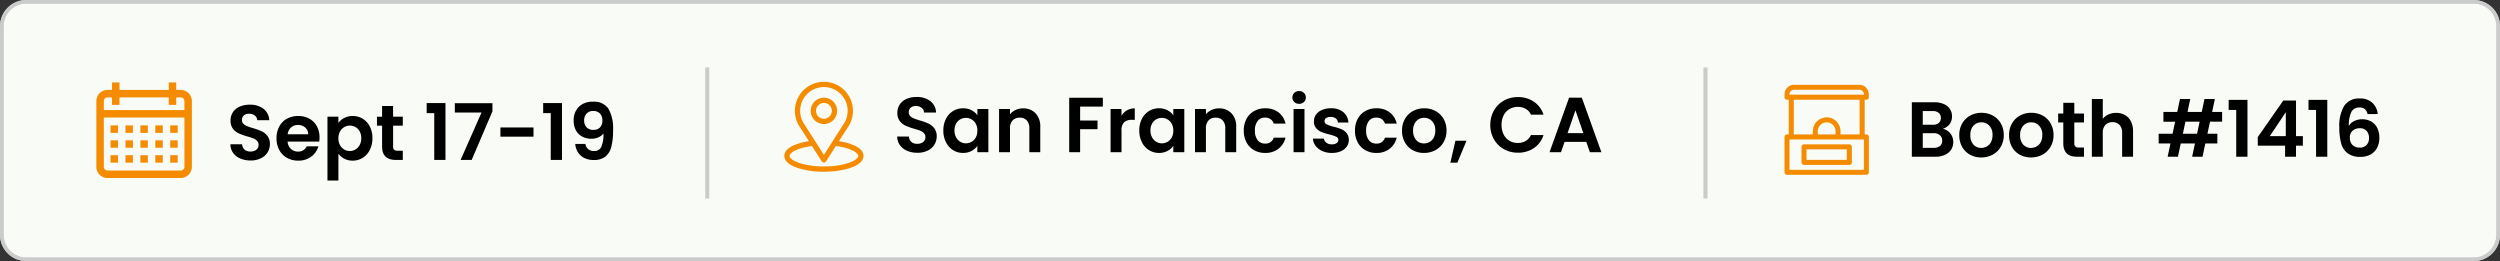 <svg xmlns="http://www.w3.org/2000/svg" xmlns:xlink="http://www.w3.org/1999/xlink" width="608.693" height="63.569" viewBox="0 0 608.693 63.569">
  <rect x="0" y="0" width="608.693" height="63.569" fill="#333333" stroke="none"/>
  <defs>
    <clipPath id="clip-path">
      <rect id="Rectangle_819" data-name="Rectangle 819" width="608.693" height="63.569" fill="none" stroke="#cbcbcb" stroke-width="1"/>
    </clipPath>
    <linearGradient id="linear-gradient" x1="-0.001" y1="1.007" x2="0.001" y2="1.007" gradientUnits="objectBoundingBox">
      <stop offset="0" stop-color="#fddfd3"/>
      <stop offset="1" stop-color="#c6e1be"/>
      <stop offset="1"/>
    </linearGradient>
    <clipPath id="clip-path-2">
      <rect id="Rectangle_844" data-name="Rectangle 844" width="23.26" height="23.26" fill="#f48b00"/>
    </clipPath>
    <clipPath id="clip-path-3">
      <rect id="Rectangle_845" data-name="Rectangle 845" width="19.277" height="21.933" fill="#f48b00"/>
    </clipPath>
    <clipPath id="clip-path-4">
      <rect id="Rectangle_846" data-name="Rectangle 846" width="20.546" height="21.923" fill="#f48b00"/>
    </clipPath>
  </defs>
  <g id="Group_588" data-name="Group 588" transform="translate(-6927 -995)">
    <g id="Group_525" data-name="Group 525" transform="translate(6927 995)" clip-path="url(#clip-path)">
      <path id="Path_1600" data-name="Path 1600" d="M602.175,63.106H6.439A5.963,5.963,0,0,1,.4,57.217V6.294A5.963,5.963,0,0,1,6.439.4H602.175a5.962,5.962,0,0,1,6.034,5.889V57.217a5.963,5.963,0,0,1-6.034,5.889" transform="translate(0.039 0.029)" fill="#f9fcf6"/>
      <path id="Path_1600_-_Outline" data-name="Path 1600 - Outline" d="M602.116,63.468H6.38a6.406,6.406,0,0,1-6.475-6.32V6.225A6.406,6.406,0,0,1,6.38-.1H602.116a6.406,6.406,0,0,1,6.475,6.32V57.148A6.406,6.406,0,0,1,602.116,63.468ZM6.38.767A5.532,5.532,0,0,0,.788,6.225V57.148A5.532,5.532,0,0,0,6.38,62.606H602.116a5.532,5.532,0,0,0,5.592-5.458V6.225A5.532,5.532,0,0,0,602.116.767Z" transform="translate(0.098 0.098)" fill="#cbcbcb"/>
      <path id="Path_1601" data-name="Path 1601" d="M602.175,63.106H6.439A5.963,5.963,0,0,1,.4,57.217V6.294A5.963,5.963,0,0,1,6.439.4H602.175a5.963,5.963,0,0,1,6.034,5.889V57.217a5.963,5.963,0,0,1-6.034,5.889h0a5.963,5.963,0,0,0,6.034-5.889V6.294A5.962,5.962,0,0,0,602.175.4H6.439A5.963,5.963,0,0,0,.4,6.294V57.217a5.963,5.963,0,0,0,6.034,5.889Z" transform="translate(0.039 0.029)" fill="url(#linear-gradient)"/>
      <path id="Path_1601_-_Outline" data-name="Path 1601 - Outline" d="M602.116,63.468v-.862a5.532,5.532,0,0,0,5.592-5.458V6.225q0-.1,0-.209A5.548,5.548,0,0,0,602.171.767l.008-.862a6.514,6.514,0,0,1,4.537,1.871,6.2,6.2,0,0,1,1.876,4.449V57.148A6.406,6.406,0,0,1,602.116,63.468Zm0,0H6.38a6.406,6.406,0,0,1-6.475-6.32V6.225A6.406,6.406,0,0,1,6.38-.1h595.8l-.008.862H6.38A5.532,5.532,0,0,0,.788,6.225V57.148A5.532,5.532,0,0,0,6.38,62.606H602.116Z" transform="translate(0.098 0.098)" fill="#cbcbcb"/>
    </g>
    <path id="Path_1639" data-name="Path 1639" d="M5.89.133a6.3,6.3,0,0,1-2.5-.475A4.1,4.1,0,0,1,1.634-1.71,3.6,3.6,0,0,1,.969-3.819h2.85A1.843,1.843,0,0,0,4.4-2.527a2.053,2.053,0,0,0,1.434.475A2.207,2.207,0,0,0,7.3-2.5a1.452,1.452,0,0,0,.532-1.168,1.35,1.35,0,0,0-.361-.969,2.529,2.529,0,0,0-.9-.6,14.935,14.935,0,0,0-1.491-.485,15.974,15.974,0,0,1-2.1-.751A3.677,3.677,0,0,1,1.587-7.591a3.2,3.2,0,0,1-.579-2A3.584,3.584,0,0,1,1.6-11.647a3.746,3.746,0,0,1,1.653-1.34,6.014,6.014,0,0,1,2.432-.465,5.276,5.276,0,0,1,3.335,1,3.7,3.7,0,0,1,1.415,2.784H7.505a1.52,1.52,0,0,0-.579-1.13,2.183,2.183,0,0,0-1.435-.446,1.847,1.847,0,0,0-1.245.4A1.442,1.442,0,0,0,3.781-9.69a1.2,1.2,0,0,0,.351.884,2.681,2.681,0,0,0,.874.57q.522.219,1.473.5a15.469,15.469,0,0,1,2.109.76,3.788,3.788,0,0,1,1.406,1.14,3.167,3.167,0,0,1,.589,2,3.753,3.753,0,0,1-.551,1.976A3.89,3.89,0,0,1,8.417-.409,5.508,5.508,0,0,1,5.89.133ZM22.667-5.491a6.278,6.278,0,0,1-.076,1.026H14.9a2.617,2.617,0,0,0,.8,1.786,2.461,2.461,0,0,0,1.729.646,2.172,2.172,0,0,0,2.109-1.273H22.4a4.8,4.8,0,0,1-1.748,2.5A5.1,5.1,0,0,1,17.48.171,5.491,5.491,0,0,1,14.753-.5a4.747,4.747,0,0,1-1.881-1.91,5.851,5.851,0,0,1-.675-2.85,5.96,5.96,0,0,1,.665-2.869,4.64,4.64,0,0,1,1.862-1.9A5.578,5.578,0,0,1,17.48-10.7a5.534,5.534,0,0,1,2.688.646,4.547,4.547,0,0,1,1.843,1.833A5.548,5.548,0,0,1,22.667-5.491Zm-2.755-.76a2.109,2.109,0,0,0-.741-1.643A2.625,2.625,0,0,0,17.4-8.512a2.415,2.415,0,0,0-1.662.6,2.631,2.631,0,0,0-.826,1.663Zm7.353-2.755a4.039,4.039,0,0,1,1.416-1.207,4.29,4.29,0,0,1,2.061-.484,4.6,4.6,0,0,1,2.441.665,4.679,4.679,0,0,1,1.729,1.89A6.077,6.077,0,0,1,35.549-5.3a6.193,6.193,0,0,1-.637,2.86A4.787,4.787,0,0,1,33.183-.513a4.507,4.507,0,0,1-2.441.684A4.247,4.247,0,0,1,28.7-.3a4.382,4.382,0,0,1-1.434-1.2V5.016H24.6V-10.526h2.66ZM32.832-5.3a3.3,3.3,0,0,0-.39-1.643A2.7,2.7,0,0,0,31.417-8a2.746,2.746,0,0,0-1.378-.361,2.657,2.657,0,0,0-1.358.371,2.75,2.75,0,0,0-1.026,1.073,3.357,3.357,0,0,0-.389,1.653,3.357,3.357,0,0,0,.389,1.653,2.75,2.75,0,0,0,1.026,1.073,2.657,2.657,0,0,0,1.358.371,2.64,2.64,0,0,0,1.378-.38,2.821,2.821,0,0,0,1.026-1.083A3.4,3.4,0,0,0,32.832-5.3Zm7.752-3.04v5.092a1.006,1.006,0,0,0,.257.77,1.26,1.26,0,0,0,.864.237H42.94V0H41.268Q37.9,0,37.9-3.268V-8.341H36.651v-2.185H37.9v-2.6h2.679v2.6H42.94v2.185Zm8.17-3.059v-2.451h4.579V0H50.6V-11.4Zm16.017-.437L59.717,0h-2.7l5.092-11.533h-6.5v-2.28h9.158ZM74.765-7.9v2.242H66.709V-7.9Zm2.356-3.5v-2.451H81.7V0H78.964V-11.4ZM87.4-3.9a2.074,2.074,0,0,0,.694,1.283,2.214,2.214,0,0,0,1.453.446,1.8,1.8,0,0,0,1.71-.979,7.387,7.387,0,0,0,.532-3.3,2.874,2.874,0,0,1-1.226.95,4.227,4.227,0,0,1-1.7.342,4.725,4.725,0,0,1-2.194-.5,3.718,3.718,0,0,1-1.549-1.5,4.811,4.811,0,0,1-.57-2.423A4.512,4.512,0,0,1,85.8-12.93a4.641,4.641,0,0,1,3.42-1.245,4.177,4.177,0,0,1,3.809,1.729,9.759,9.759,0,0,1,1.112,5.206,15.852,15.852,0,0,1-.427,4.047A4.4,4.4,0,0,1,92.254-.8a4.438,4.438,0,0,1-2.821.817,4.917,4.917,0,0,1-2.394-.542,3.863,3.863,0,0,1-1.51-1.425,4.385,4.385,0,0,1-.6-1.948Zm2.014-3.42a2.032,2.032,0,0,0,1.558-.608,2.293,2.293,0,0,0,.57-1.634,2.4,2.4,0,0,0-.6-1.738,2.157,2.157,0,0,0-1.625-.618,2.123,2.123,0,0,0-1.624.637A2.355,2.355,0,0,0,87.1-9.6a2.347,2.347,0,0,0,.579,1.644A2.235,2.235,0,0,0,89.414-7.315Z" transform="translate(6982.129 1033.94)"/>
    <path id="Path_1640" data-name="Path 1640" d="M5.89.133a6.3,6.3,0,0,1-2.5-.475A4.1,4.1,0,0,1,1.634-1.71,3.6,3.6,0,0,1,.969-3.819h2.85A1.843,1.843,0,0,0,4.4-2.527a2.053,2.053,0,0,0,1.434.475A2.207,2.207,0,0,0,7.3-2.5a1.452,1.452,0,0,0,.532-1.168,1.35,1.35,0,0,0-.361-.969,2.529,2.529,0,0,0-.9-.6,14.935,14.935,0,0,0-1.491-.485,15.974,15.974,0,0,1-2.1-.751A3.677,3.677,0,0,1,1.587-7.591a3.2,3.2,0,0,1-.579-2A3.584,3.584,0,0,1,1.6-11.647a3.746,3.746,0,0,1,1.653-1.34,6.014,6.014,0,0,1,2.432-.465,5.276,5.276,0,0,1,3.335,1,3.7,3.7,0,0,1,1.415,2.784H7.505a1.52,1.52,0,0,0-.579-1.13,2.183,2.183,0,0,0-1.435-.446,1.847,1.847,0,0,0-1.245.4A1.442,1.442,0,0,0,3.781-9.69a1.2,1.2,0,0,0,.351.884,2.681,2.681,0,0,0,.874.57q.522.219,1.473.5a15.469,15.469,0,0,1,2.109.76,3.788,3.788,0,0,1,1.406,1.14,3.167,3.167,0,0,1,.589,2,3.753,3.753,0,0,1-.551,1.976A3.89,3.89,0,0,1,8.417-.409,5.508,5.508,0,0,1,5.89.133ZM12.2-5.3a6.092,6.092,0,0,1,.637-2.831,4.665,4.665,0,0,1,1.729-1.9,4.6,4.6,0,0,1,2.442-.665,4.289,4.289,0,0,1,2.062.475,4.183,4.183,0,0,1,1.415,1.2v-1.5h2.679V0H20.482V-1.539A3.957,3.957,0,0,1,19.067-.313a4.331,4.331,0,0,1-2.081.484,4.473,4.473,0,0,1-2.422-.684,4.787,4.787,0,0,1-1.729-1.928A6.193,6.193,0,0,1,12.2-5.3Zm8.284.038a3.412,3.412,0,0,0-.38-1.663A2.679,2.679,0,0,0,19.076-7.99a2.742,2.742,0,0,0-1.387-.371A2.694,2.694,0,0,0,16.321-8,2.718,2.718,0,0,0,15.3-6.944,3.3,3.3,0,0,0,14.915-5.3,3.412,3.412,0,0,0,15.3-3.639a2.8,2.8,0,0,0,1.026,1.093,2.606,2.606,0,0,0,1.358.38,2.742,2.742,0,0,0,1.387-.371A2.679,2.679,0,0,0,20.1-3.6,3.412,3.412,0,0,0,20.482-5.263ZM31.6-10.678a4.057,4.057,0,0,1,3.04,1.188A4.546,4.546,0,0,1,35.8-6.175V0h-2.66V-5.814a2.729,2.729,0,0,0-.627-1.928,2.221,2.221,0,0,0-1.71-.675,2.275,2.275,0,0,0-1.739.675,2.7,2.7,0,0,0-.636,1.928V0h-2.66V-10.526h2.66v1.311a3.675,3.675,0,0,1,1.358-1.074A4.2,4.2,0,0,1,31.6-10.678Zm19.437-2.584v2.147H45.505v3.4h4.237v2.109H45.505V0h-2.66V-13.262Zm4.541,4.37a3.74,3.74,0,0,1,1.34-1.311,3.725,3.725,0,0,1,1.89-.475v2.793h-.7a2.694,2.694,0,0,0-1.89.589,2.715,2.715,0,0,0-.637,2.052V0h-2.66V-10.526h2.66ZM59.907-5.3a6.092,6.092,0,0,1,.637-2.831,4.665,4.665,0,0,1,1.729-1.9,4.6,4.6,0,0,1,2.441-.665,4.289,4.289,0,0,1,2.062.475,4.183,4.183,0,0,1,1.416,1.2v-1.5H70.87V0H68.191V-1.539A3.957,3.957,0,0,1,66.775-.313a4.331,4.331,0,0,1-2.08.484,4.473,4.473,0,0,1-2.423-.684,4.787,4.787,0,0,1-1.729-1.928A6.193,6.193,0,0,1,59.907-5.3Zm8.284.038a3.412,3.412,0,0,0-.38-1.663A2.679,2.679,0,0,0,66.785-7.99,2.742,2.742,0,0,0,65.4-8.36,2.694,2.694,0,0,0,64.03-8a2.718,2.718,0,0,0-1.016,1.055A3.3,3.3,0,0,0,62.624-5.3a3.412,3.412,0,0,0,.389,1.662,2.8,2.8,0,0,0,1.026,1.093,2.606,2.606,0,0,0,1.359.38,2.742,2.742,0,0,0,1.387-.371A2.679,2.679,0,0,0,67.811-3.6,3.412,3.412,0,0,0,68.191-5.263Zm11.115-5.415a4.057,4.057,0,0,1,3.04,1.188,4.546,4.546,0,0,1,1.159,3.316V0h-2.66V-5.814a2.729,2.729,0,0,0-.627-1.928,2.221,2.221,0,0,0-1.71-.675,2.275,2.275,0,0,0-1.739.675,2.7,2.7,0,0,0-.636,1.928V0h-2.66V-10.526h2.66v1.311a3.675,3.675,0,0,1,1.358-1.074A4.2,4.2,0,0,1,79.306-10.678Zm6.042,5.415a5.9,5.9,0,0,1,.665-2.86,4.753,4.753,0,0,1,1.843-1.9,5.332,5.332,0,0,1,2.7-.674,5.187,5.187,0,0,1,3.24.979,4.76,4.76,0,0,1,1.719,2.746H92.644a2.1,2.1,0,0,0-.769-1.074,2.234,2.234,0,0,0-1.34-.39,2.194,2.194,0,0,0-1.805.827,3.658,3.658,0,0,0-.665,2.347,3.624,3.624,0,0,0,.665,2.327,2.194,2.194,0,0,0,1.805.826,2.018,2.018,0,0,0,2.109-1.444h2.869A4.855,4.855,0,0,1,93.784-.836,5.1,5.1,0,0,1,90.554.171a5.332,5.332,0,0,1-2.7-.675,4.753,4.753,0,0,1-1.843-1.9A5.9,5.9,0,0,1,85.348-5.263ZM98.819-11.78a1.621,1.621,0,0,1-1.169-.447,1.477,1.477,0,0,1-.465-1.111,1.477,1.477,0,0,1,.465-1.111,1.621,1.621,0,0,1,1.169-.447,1.621,1.621,0,0,1,1.168.447,1.477,1.477,0,0,1,.465,1.111,1.477,1.477,0,0,1-.465,1.111A1.621,1.621,0,0,1,98.819-11.78Zm1.311,1.254V0H97.47V-10.526Zm6.65,10.7a5.55,5.55,0,0,1-2.318-.466,4.1,4.1,0,0,1-1.625-1.264,3.2,3.2,0,0,1-.656-1.767h2.679a1.459,1.459,0,0,0,.6,1.007,2.082,2.082,0,0,0,1.3.4,2.021,2.021,0,0,0,1.188-.3A.92.92,0,0,0,108.376-3a.821.821,0,0,0-.522-.77,9.832,9.832,0,0,0-1.662-.561,14.088,14.088,0,0,1-1.928-.589,3.348,3.348,0,0,1-1.292-.931,2.5,2.5,0,0,1-.542-1.691,2.728,2.728,0,0,1,.5-1.6,3.38,3.38,0,0,1,1.444-1.14,5.413,5.413,0,0,1,2.214-.418,4.52,4.52,0,0,1,3,.941,3.484,3.484,0,0,1,1.235,2.536h-2.546a1.378,1.378,0,0,0-.522-1,1.942,1.942,0,0,0-1.244-.37,1.961,1.961,0,0,0-1.111.266.848.848,0,0,0-.39.741.871.871,0,0,0,.532.807,8.261,8.261,0,0,0,1.653.561,14.031,14.031,0,0,1,1.881.589,3.323,3.323,0,0,1,1.283.94A2.583,2.583,0,0,1,110.922-3a2.788,2.788,0,0,1-.5,1.634,3.317,3.317,0,0,1-1.444,1.131A5.471,5.471,0,0,1,106.78.171Zm5.643-5.434a5.9,5.9,0,0,1,.665-2.86,4.753,4.753,0,0,1,1.843-1.9,5.332,5.332,0,0,1,2.7-.674,5.187,5.187,0,0,1,3.24.979,4.76,4.76,0,0,1,1.719,2.746h-2.869a2.1,2.1,0,0,0-.77-1.074,2.234,2.234,0,0,0-1.34-.39,2.194,2.194,0,0,0-1.805.827,3.658,3.658,0,0,0-.665,2.347,3.624,3.624,0,0,0,.665,2.327,2.194,2.194,0,0,0,1.805.826,2.018,2.018,0,0,0,2.109-1.444h2.869a4.855,4.855,0,0,1-1.729,2.717,5.1,5.1,0,0,1-3.23,1.007,5.332,5.332,0,0,1-2.7-.675,4.753,4.753,0,0,1-1.843-1.9A5.9,5.9,0,0,1,112.423-5.263Zm16.8,5.434A5.544,5.544,0,0,1,126.483-.5a4.857,4.857,0,0,1-1.91-1.91,5.722,5.722,0,0,1-.693-2.85,5.6,5.6,0,0,1,.712-2.85,4.951,4.951,0,0,1,1.948-1.91,5.652,5.652,0,0,1,2.755-.674,5.652,5.652,0,0,1,2.755.674A4.951,4.951,0,0,1,134-8.113a5.6,5.6,0,0,1,.712,2.85,5.486,5.486,0,0,1-.731,2.85A5.066,5.066,0,0,1,132-.5,5.746,5.746,0,0,1,129.219.171Zm0-2.318a2.767,2.767,0,0,0,1.359-.352,2.555,2.555,0,0,0,1.016-1.055,3.553,3.553,0,0,0,.38-1.71,3.168,3.168,0,0,0-.789-2.309,2.592,2.592,0,0,0-1.928-.808,2.531,2.531,0,0,0-1.909.808,3.216,3.216,0,0,0-.77,2.309,3.267,3.267,0,0,0,.75,2.308A2.471,2.471,0,0,0,129.219-2.147Zm10.355-.646-2.223,5.339h-1.71l1.235-5.339Zm5.795-3.857a6.947,6.947,0,0,1,.884-3.505,6.309,6.309,0,0,1,2.413-2.413,6.847,6.847,0,0,1,3.43-.865,6.746,6.746,0,0,1,3.895,1.14,5.961,5.961,0,0,1,2.337,3.154h-3.059a3.17,3.17,0,0,0-1.283-1.425,3.764,3.764,0,0,0-1.91-.475,3.928,3.928,0,0,0-2.061.542,3.7,3.7,0,0,0-1.406,1.53,5.042,5.042,0,0,0-.5,2.318,5.057,5.057,0,0,0,.5,2.309A3.683,3.683,0,0,0,150.014-2.8a3.928,3.928,0,0,0,2.061.542,3.705,3.705,0,0,0,1.91-.484,3.228,3.228,0,0,0,1.283-1.435h3.059A5.928,5.928,0,0,1,156-1.017,6.775,6.775,0,0,1,152.1.114a6.847,6.847,0,0,1-3.43-.865,6.328,6.328,0,0,1-2.413-2.4A6.9,6.9,0,0,1,145.369-6.65Zm23.37,4.123h-5.282L162.583,0H159.79l4.769-13.281h3.1L172.425,0h-2.812Zm-.722-2.128L166.1-10.2l-1.919,5.548Z" transform="translate(7144.482 1032.063)"/>
    <path id="Path_1641" data-name="Path 1641" d="M8.835-6.8a2.981,2.981,0,0,1,1.843,1.121,3.274,3.274,0,0,1,.722,2.09,3.368,3.368,0,0,1-.523,1.872A3.479,3.479,0,0,1,9.367-.456,5.534,5.534,0,0,1,7.03,0H1.311V-13.262H6.783a5.675,5.675,0,0,1,2.327.437,3.314,3.314,0,0,1,1.482,1.216,3.184,3.184,0,0,1,.5,1.767A3.022,3.022,0,0,1,10.479-7.9,3.3,3.3,0,0,1,8.835-6.8ZM3.971-7.79H6.4a2.226,2.226,0,0,0,1.463-.428,1.505,1.505,0,0,0,.513-1.225,1.534,1.534,0,0,0-.513-1.235A2.193,2.193,0,0,0,6.4-11.115H3.971ZM6.65-2.166a2.276,2.276,0,0,0,1.51-.456A1.6,1.6,0,0,0,8.7-3.914a1.664,1.664,0,0,0-.57-1.34,2.3,2.3,0,0,0-1.539-.484H3.971v3.572ZM18.2.171A5.544,5.544,0,0,1,15.466-.5a4.857,4.857,0,0,1-1.909-1.91,5.722,5.722,0,0,1-.694-2.85,5.6,5.6,0,0,1,.713-2.85,4.951,4.951,0,0,1,1.948-1.91,5.652,5.652,0,0,1,2.755-.674,5.652,5.652,0,0,1,2.755.674,4.951,4.951,0,0,1,1.947,1.91,5.6,5.6,0,0,1,.713,2.85,5.486,5.486,0,0,1-.732,2.85A5.065,5.065,0,0,1,20.986-.5,5.746,5.746,0,0,1,18.2.171Zm0-2.318A2.767,2.767,0,0,0,19.561-2.5a2.555,2.555,0,0,0,1.016-1.055,3.554,3.554,0,0,0,.38-1.71,3.169,3.169,0,0,0-.789-2.309,2.592,2.592,0,0,0-1.928-.808,2.531,2.531,0,0,0-1.91.808,3.216,3.216,0,0,0-.769,2.309,3.267,3.267,0,0,0,.75,2.308A2.471,2.471,0,0,0,18.2-2.147ZM30.324.171A5.544,5.544,0,0,1,27.588-.5a4.857,4.857,0,0,1-1.91-1.91,5.722,5.722,0,0,1-.694-2.85,5.6,5.6,0,0,1,.712-2.85,4.951,4.951,0,0,1,1.948-1.91A5.652,5.652,0,0,1,30.4-10.7a5.652,5.652,0,0,1,2.755.674A4.951,4.951,0,0,1,35.1-8.113a5.6,5.6,0,0,1,.713,2.85,5.486,5.486,0,0,1-.732,2.85A5.066,5.066,0,0,1,33.108-.5,5.746,5.746,0,0,1,30.324.171Zm0-2.318A2.767,2.767,0,0,0,31.683-2.5,2.555,2.555,0,0,0,32.7-3.553a3.554,3.554,0,0,0,.38-1.71,3.169,3.169,0,0,0-.789-2.309,2.592,2.592,0,0,0-1.928-.808,2.531,2.531,0,0,0-1.91.808,3.216,3.216,0,0,0-.77,2.309,3.267,3.267,0,0,0,.75,2.308A2.471,2.471,0,0,0,30.324-2.147ZM40.869-8.341v5.092a1.006,1.006,0,0,0,.257.77,1.26,1.26,0,0,0,.864.237h1.235V0H41.553Q38.19,0,38.19-3.268V-8.341H36.936v-2.185H38.19v-2.6h2.679v2.6h2.356v2.185Zm10.2-2.337a4.273,4.273,0,0,1,2.128.523,3.6,3.6,0,0,1,1.453,1.539,5.284,5.284,0,0,1,.523,2.442V0h-2.66V-5.814a2.729,2.729,0,0,0-.627-1.928,2.221,2.221,0,0,0-1.71-.675,2.275,2.275,0,0,0-1.739.675A2.7,2.7,0,0,0,47.8-5.814V0h-2.66V-14.06H47.8v4.845a3.468,3.468,0,0,1,1.368-1.074A4.53,4.53,0,0,1,51.072-10.678ZM73.91-8.531l-.627,2.926H75.7V-3.23H72.77L72.086,0H69.559l.684-3.23H66.785L66.1,0H63.593l.684-3.23H61.408V-5.605H64.79l.627-2.926h-2.85v-2.375H65.93L66.6-14.06H69.1l-.665,3.154H71.9l.665-3.154h2.527l-.665,3.154h2.432v2.375Zm-2.527,0H67.925L67.3-5.605h3.458ZM78.451-11.4v-2.451H83.03V0H80.294V-11.4Zm7.087,8.7v-2.09l6.213-8.892h3.1v8.664H96.52V-2.7H94.848V0h-2.66V-2.7Zm6.821-8.132L88.464-5.016h3.895Zm5.529-.57v-2.451h4.579V0H99.731V-11.4Zm14.383,1.007a2.19,2.19,0,0,0-.656-1.2,2,2,0,0,0-1.34-.4,2.077,2.077,0,0,0-1.928,1.055,7.231,7.231,0,0,0-.637,3.429,3.083,3.083,0,0,1,1.33-1.187,4.266,4.266,0,0,1,1.9-.428,4.4,4.4,0,0,1,2.185.532,3.685,3.685,0,0,1,1.482,1.548A5.2,5.2,0,0,1,115.14-4.6a5.187,5.187,0,0,1-.541,2.4,3.891,3.891,0,0,1-1.587,1.643,4.99,4.99,0,0,1-2.489.589,4.962,4.962,0,0,1-3.106-.874,4.556,4.556,0,0,1-1.577-2.442,14.319,14.319,0,0,1-.447-3.867,9.439,9.439,0,0,1,1.2-5.254,4.233,4.233,0,0,1,3.781-1.776,4.23,4.23,0,0,1,3.1,1.083,4.3,4.3,0,0,1,1.273,2.7Zm-1.938,3.458a2.5,2.5,0,0,0-1.691.589,2.133,2.133,0,0,0-.684,1.71,2.408,2.408,0,0,0,.636,1.767,2.407,2.407,0,0,0,1.8.646,2.14,2.14,0,0,0,1.625-.627,2.347,2.347,0,0,0,.6-1.691,2.521,2.521,0,0,0-.579-1.748A2.167,2.167,0,0,0,110.333-6.935Z" transform="translate(7391.177 1033.162)"/>
    <g id="Group_574" data-name="Group 574" transform="translate(6950.46 1015.078)">
      <g id="Group_573" data-name="Group 573" transform="translate(0 0)" clip-path="url(#clip-path-2)">
        <path id="Path_1621" data-name="Path 1621" d="M20.534,1.818h-1.09V0H17.626V1.818H5.633V0H3.816V1.818H2.725A2.729,2.729,0,0,0,0,4.543V20.534A2.729,2.729,0,0,0,2.725,23.26H20.534a2.729,2.729,0,0,0,2.725-2.726V4.543a2.729,2.729,0,0,0-2.725-2.725m.908,18.717a.909.909,0,0,1-.908.908H2.725a.909.909,0,0,1-.908-.908V8.54H21.443Zm0-13.811H1.817V4.543a.909.909,0,0,1,.908-.908h1.09V5.451H5.633V3.634H17.626V5.451h1.818V3.634h1.09a.909.909,0,0,1,.908.908Z" transform="translate(0 0)" fill="#f48b00"/>
        <path id="Path_1622" data-name="Path 1622" d="M3.679,11.135H5.5v1.817H3.679Zm3.634,1.817H9.13V11.135H7.313Zm3.634,0h1.817V11.135H10.948Zm3.634,0H16.4V11.135H14.582Zm3.634,0h1.817V11.135H18.217ZM3.679,16.586H5.5V14.769H3.679Zm3.634,0H9.13V14.769H7.313Zm3.634,0h1.817V14.769H10.948Zm3.634,0H16.4V14.769H14.582Zm-10.9,3.634H5.5V18.4H3.679Zm3.634,0H9.13V18.4H7.313Zm3.634,0h1.817V18.4H10.948Zm3.634,0H16.4V18.4H14.582Zm3.634-3.634h1.817V14.769H18.217Zm0,3.634h1.817V18.4H18.217Z" transform="translate(-0.227 -0.686)" fill="#f48b00"/>
      </g>
    </g>
    <path id="Path_1643" data-name="Path 1643" d="M0,0V31.906" transform="translate(7099.198 1011.422)" fill="none" stroke="#cbcbcb" stroke-width="1"/>
    <g id="Group_576" data-name="Group 576" transform="translate(7117.967 1014.878)">
      <g id="Group_575" data-name="Group 575" transform="translate(0 0)" clip-path="url(#clip-path-3)">
        <path id="Path_1623" data-name="Path 1623" d="M13.3,14.491c2.334-3.662,2.04-3.2,2.108-3.3a7.013,7.013,0,0,0,1.3-4.079,7.068,7.068,0,1,0-12.8,4.131l2.07,3.249C3.763,14.832,0,15.845,0,18.078c0,.814.531,1.973,3.061,2.877a20.294,20.294,0,0,0,6.577.978c4.627,0,9.638-1.305,9.638-3.855,0-2.232-3.758-3.245-5.977-3.587M4.98,10.536,4.958,10.5a5.783,5.783,0,1,1,9.409-.066c-.062.082.261-.419-4.728,7.408ZM9.638,20.648c-5.054,0-8.354-1.486-8.354-2.57,0-.729,1.7-1.927,5.451-2.395l2.361,3.7a.642.642,0,0,0,1.083,0l2.361-3.7c3.756.467,5.451,1.666,5.451,2.395,0,1.075-3.269,2.57-8.354,2.57" transform="translate(0 0)" fill="#f48b00"/>
        <path id="Path_1624" data-name="Path 1624" d="M10.06,4.154a3.213,3.213,0,1,0,3.213,3.213A3.217,3.217,0,0,0,10.06,4.154m0,5.141a1.927,1.927,0,1,1,1.927-1.927A1.93,1.93,0,0,1,10.06,9.295" transform="translate(-0.422 -0.256)" fill="#f48b00"/>
      </g>
    </g>
    <path id="Path_1642" data-name="Path 1642" d="M0,0V31.906" transform="translate(7342.247 1011.422)" fill="none" stroke="#cbcbcb" stroke-width="1"/>
    <g id="Group_578" data-name="Group 578" transform="translate(7361.484 1015.645)">
      <g id="Group_577" data-name="Group 577" transform="translate(0 0)" clip-path="url(#clip-path-4)">
        <path id="Path_1625" data-name="Path 1625" d="M1.031,12.084V3.625c-.134,0-.267,0-.4,0A.6.6,0,0,1,0,3,6.078,6.078,0,0,1,.073,1.8,2.289,2.289,0,0,1,2.377,0Q5.861,0,9.346,0q4.4,0,8.8,0a2.272,2.272,0,0,1,2.313,1.783,5.642,5.642,0,0,1,.067,1.328.565.565,0,0,1-.575.51c-.136.007-.273,0-.427,0v8.46h.328a.617.617,0,0,1,.69.693q0,3.9,0,7.809c0,.237,0,.475,0,.711a.606.606,0,0,1-.629.625H.8c-.6,0-.8-.2-.8-.8V12.9c0-.631.187-.816.823-.819h.208M18.291,3.64H2.261v8.433H6.887a11.266,11.266,0,0,1,.062-1.231A3.205,3.205,0,0,1,9.307,8.093a3.206,3.206,0,0,1,3.485.993,3.228,3.228,0,0,1,.846,2.246c0,.249,0,.5,0,.74h4.652Zm1.036,9.668H1.219V20.7H19.327ZM1.218,2.4H19.327a1.116,1.116,0,0,0-1.19-1.194H2.3A1.116,1.116,0,0,0,1.218,2.4m11.207,9.676c0-.317.014-.617,0-.917a2.142,2.142,0,0,0-2.074-2.008c-1.43-.021-2.5,1.133-2.2,2.925Z" transform="translate(0 0)" fill="#f48b00"/>
        <path id="Path_1626" data-name="Path 1626" d="M10.545,20.457H5.173c-.542,0-.757-.214-.758-.755q0-1.768,0-3.537a.624.624,0,0,1,.713-.713H15.958a.625.625,0,0,1,.714.712q0,1.79,0,3.58a.625.625,0,0,1-.713.713H10.545M5.634,19.235h9.813V16.672H5.634Z" transform="translate(-0.272 -0.951)" fill="#f48b00"/>
      </g>
    </g>
  </g>
</svg>
